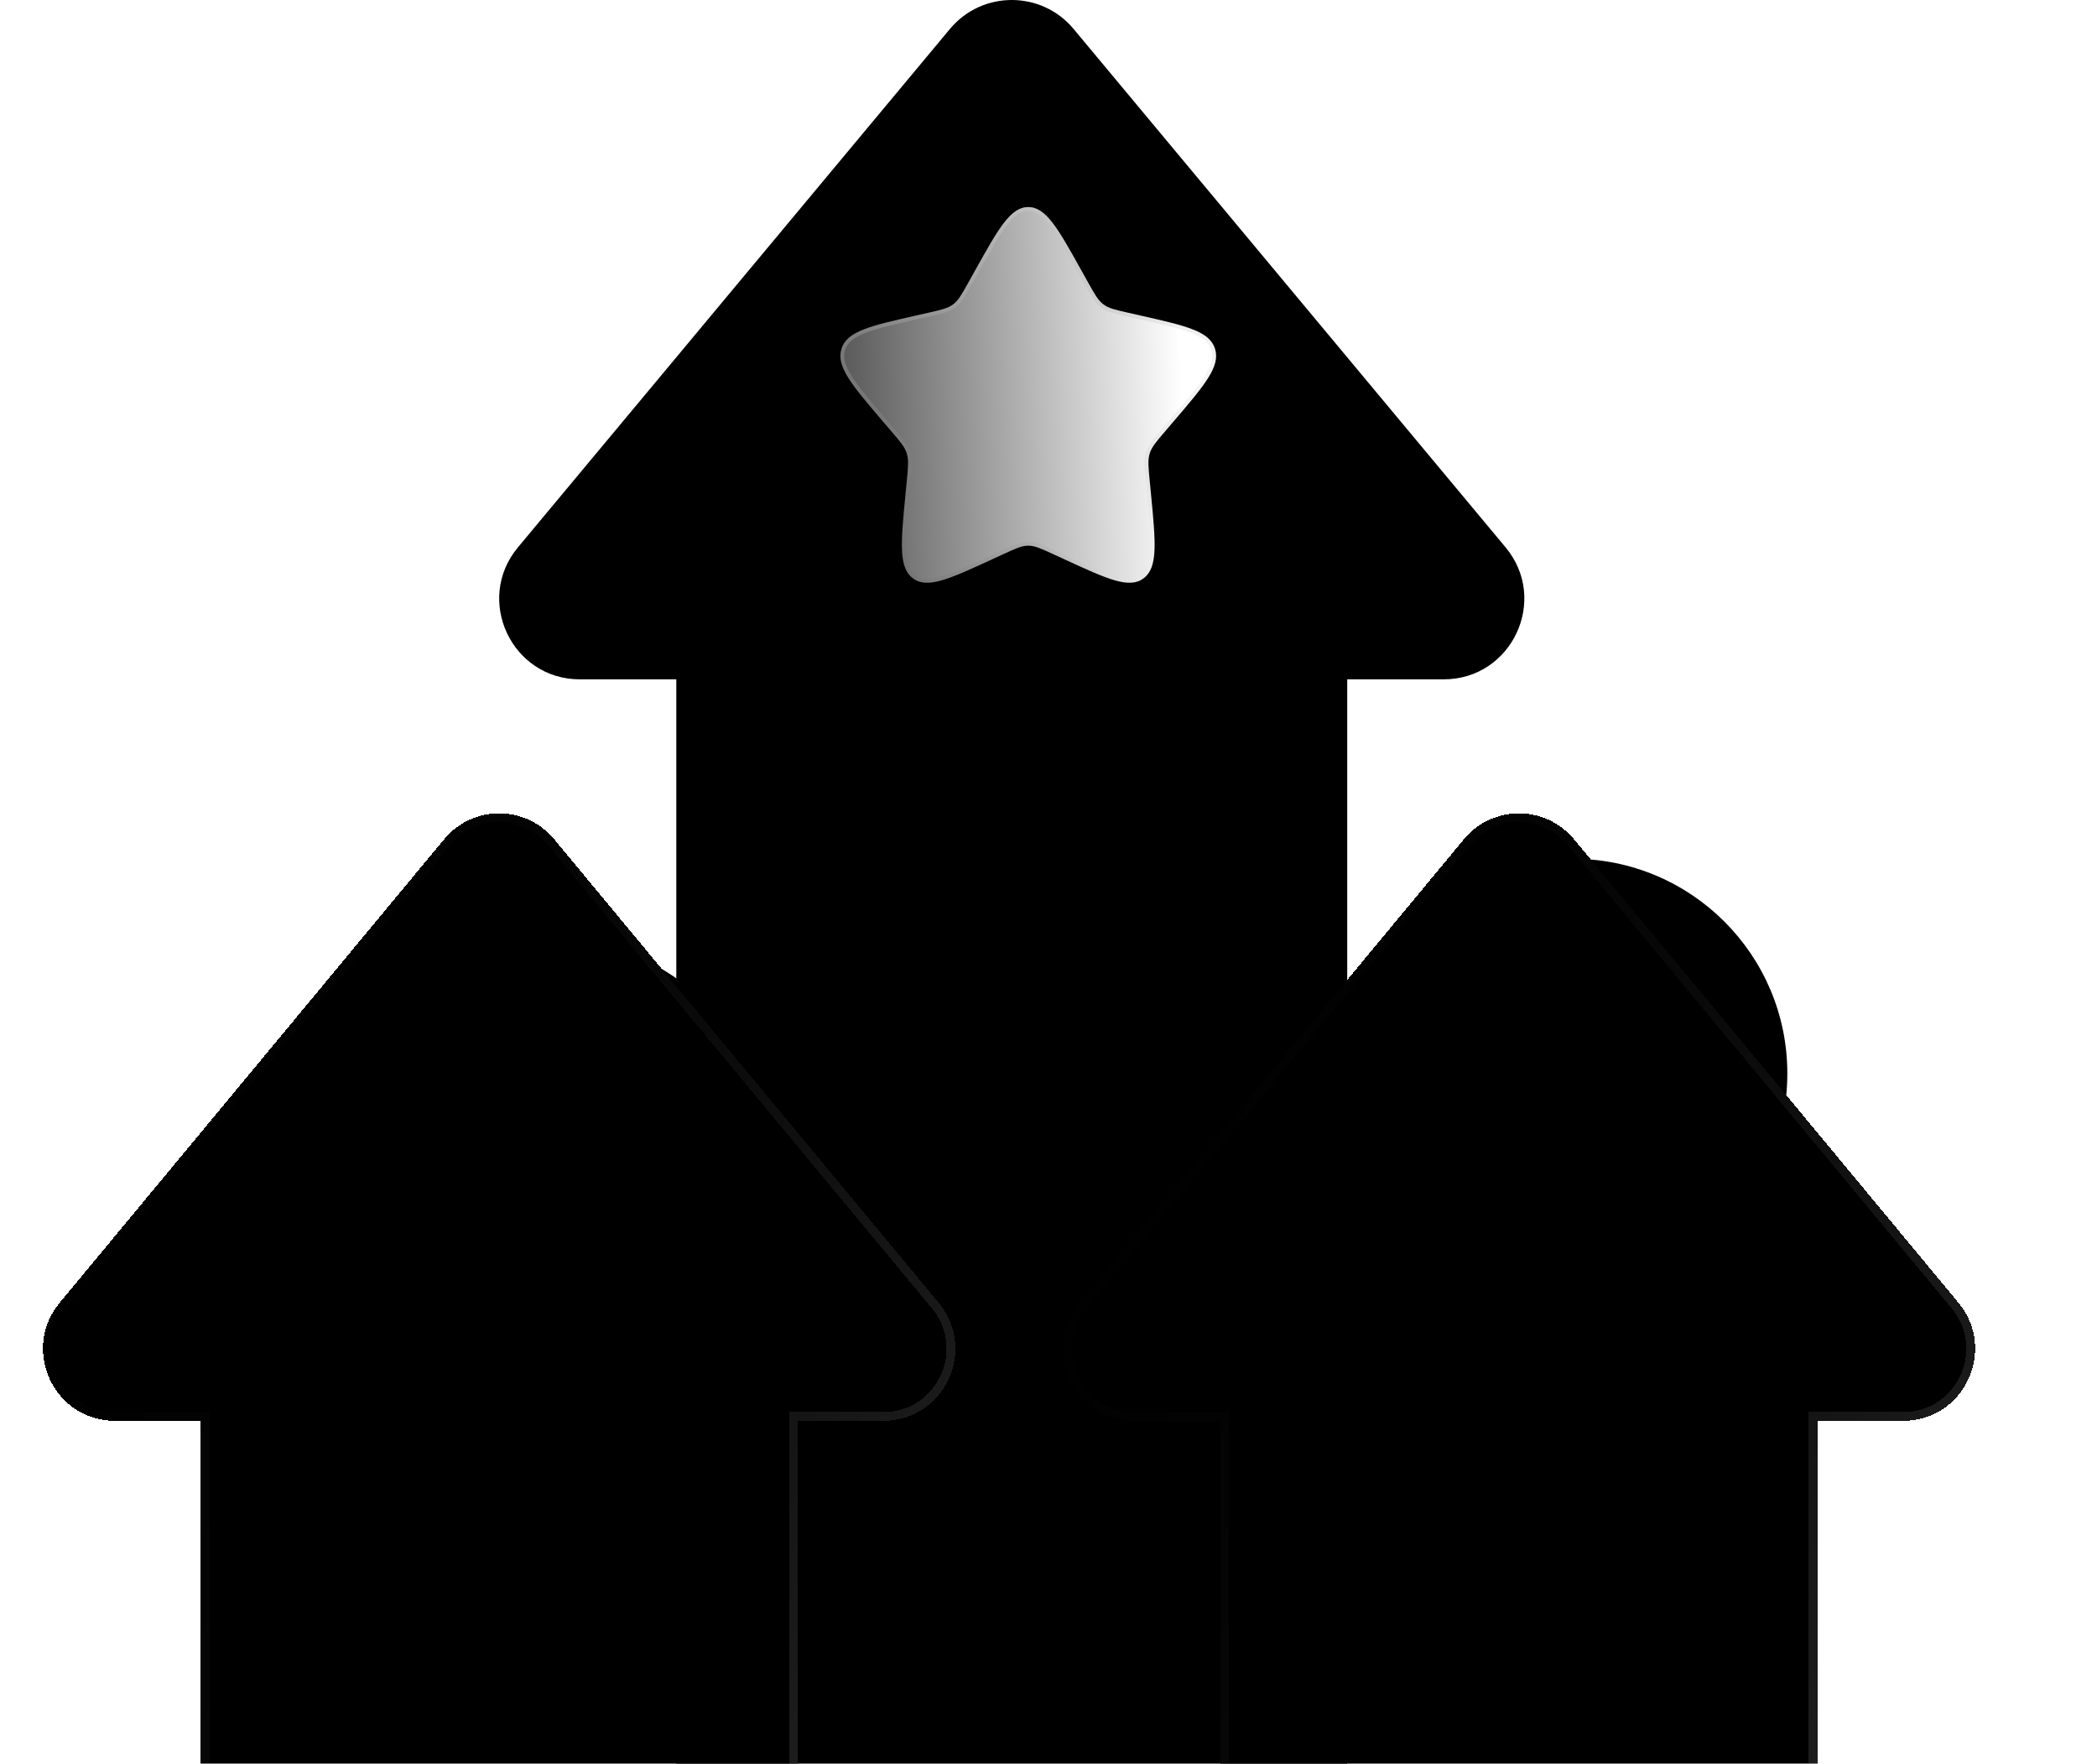 <svg width="239" height="201" viewBox="0 0 239 201" fill="none" xmlns="http://www.w3.org/2000/svg">
<g filter="url(#filter0_f_1300_13567)">
<circle cx="63.008" cy="131.521" r="24.469" fill="#9F66FF" style="fill:#9F66FF;fill:color(display-p3 0.624 0.4 1);fill-opacity:1;"/>
</g>
<g filter="url(#filter1_f_1300_13567)">
<circle cx="179.237" cy="122.345" r="24.469" fill="#9F66FF" style="fill:#9F66FF;fill:color(display-p3 0.624 0.4 1);fill-opacity:1;"/>
</g>
<path d="M164.541 77.426C172.321 77.426 176.571 68.352 171.591 62.376L122.362 3.302C118.694 -1.101 111.933 -1.101 108.264 3.302L59.036 62.376C54.056 68.352 58.305 77.426 66.085 77.426H77.08V225.769H153.546V77.426H164.541Z" fill="#9F66FF" style="fill:#9F66FF;fill:color(display-p3 0.624 0.4 1);fill-opacity:1;"/>
<g filter="url(#filter2_bd_1300_13567)">
<path d="M108.91 28.708C111.622 23.843 112.978 21.411 115.005 21.411C117.032 21.411 118.388 23.843 121.1 28.708L121.802 29.967C122.572 31.349 122.958 32.04 123.558 32.496C124.159 32.953 124.907 33.122 126.404 33.461L127.766 33.769C133.033 34.96 135.666 35.556 136.292 37.571C136.919 39.585 135.124 41.684 131.533 45.883L130.605 46.969C129.584 48.162 129.074 48.758 128.845 49.496C128.615 50.234 128.692 51.03 128.847 52.622L128.987 54.071C129.53 59.672 129.801 62.473 128.161 63.718C126.521 64.963 124.056 63.828 119.125 61.558L117.849 60.97C116.448 60.325 115.747 60.002 115.005 60.002C114.262 60.002 113.562 60.325 112.16 60.97L110.885 61.558C105.954 63.828 103.489 64.963 101.848 63.718C100.208 62.473 100.48 59.672 101.023 54.071L101.163 52.622C101.317 51.03 101.394 50.234 101.165 49.496C100.935 48.758 100.425 48.162 99.405 46.969L98.476 45.883C94.886 41.684 93.091 39.585 93.717 37.571C94.344 35.556 96.977 34.96 102.243 33.769L103.606 33.461C105.102 33.122 105.85 32.953 106.451 32.496C107.052 32.04 107.437 31.349 108.208 29.967L108.91 28.708Z" fill="url(#paint0_linear_1300_13567)" style=""/>
<path d="M109.101 28.815C110.46 26.376 111.468 24.569 112.388 23.368C113.307 22.168 114.096 21.63 115.005 21.63C115.914 21.63 116.703 22.168 117.622 23.368C118.541 24.569 119.549 26.376 120.909 28.815L121.61 30.073L121.64 30.127C122.382 31.458 122.789 32.187 123.426 32.671C124.065 33.156 124.857 33.335 126.297 33.661L126.356 33.674L127.718 33.982C130.359 34.58 132.314 35.023 133.689 35.565C135.06 36.105 135.799 36.722 136.083 37.636C136.368 38.551 136.116 39.509 135.309 40.791C134.5 42.076 133.167 43.636 131.367 45.74L130.438 46.827L130.401 46.87C129.416 48.021 128.879 48.65 128.636 49.431C128.393 50.212 128.474 51.049 128.623 52.585L128.629 52.643L128.769 54.092C129.041 56.9 129.243 58.982 129.174 60.518C129.106 62.055 128.769 62.981 128.029 63.544C127.292 64.103 126.352 64.151 124.937 63.746C123.52 63.34 121.689 62.497 119.216 61.359L117.941 60.772L117.884 60.745C116.537 60.125 115.796 59.784 115.005 59.784C114.214 59.784 113.472 60.125 112.126 60.745L112.069 60.772L110.793 61.359C108.321 62.497 106.49 63.34 105.072 63.746C103.657 64.151 102.718 64.103 101.981 63.544C101.24 62.981 100.904 62.055 100.836 60.518C100.767 58.982 100.968 56.9 101.24 54.092L101.381 52.643L101.386 52.585C101.535 51.049 101.616 50.212 101.374 49.431C101.131 48.65 100.593 48.021 99.608 46.87L99.571 46.827L98.642 45.74C96.843 43.636 95.509 42.076 94.701 40.791C93.894 39.509 93.642 38.551 93.926 37.636C94.21 36.722 94.949 36.105 96.321 35.565C97.696 35.023 99.651 34.58 102.292 33.982L103.654 33.674L103.712 33.661C105.153 33.335 105.945 33.156 106.584 32.671C107.221 32.187 107.627 31.458 108.37 30.127L108.399 30.073L109.101 28.815Z" stroke="url(#paint1_linear_1300_13567)" style="" stroke-width="0.438"/>
</g>
<g filter="url(#filter3_bd_1300_13567)">
<path d="M100.705 157.93C107.63 157.93 111.412 149.816 106.979 144.473L63.165 91.652C59.9 87.716 53.882 87.716 50.617 91.652L6.803 144.473C2.37 149.816 6.153 157.93 13.077 157.93H22.863V290.569H90.919V157.93H100.705Z" fill="#9F66FF" fill-opacity="0.1" style="fill:#9F66FF;fill:color(display-p3 0.624 0.4 1);fill-opacity:0.1;" shape-rendering="crispEdges"/>
<path d="M23.363 157.93V157.43H22.863H13.077C6.581 157.43 3.023 149.813 7.188 144.792L51.002 91.972C54.067 88.276 59.715 88.276 62.78 91.972L106.594 144.792C110.76 149.813 107.202 157.43 100.705 157.43H90.919H90.419V157.93V290.069H23.363V157.93Z" stroke="url(#paint2_linear_1300_13567)" stroke-opacity="0.4" style="" shape-rendering="crispEdges"/>
</g>
<g filter="url(#filter4_bd_1300_13567)">
<path d="M216.933 157.93C223.857 157.93 227.64 149.816 223.207 144.473L179.393 91.652C176.128 87.716 170.11 87.716 166.845 91.652L123.031 144.473C118.598 149.816 122.38 157.93 129.304 157.93H139.091V290.569H207.147V157.93H216.933Z" fill="#9F66FF" fill-opacity="0.1" style="fill:#9F66FF;fill:color(display-p3 0.624 0.4 1);fill-opacity:0.1;" shape-rendering="crispEdges"/>
<path d="M139.591 157.93V157.43H139.091H129.304C122.808 157.43 119.25 149.813 123.415 144.792L167.23 91.972C170.295 88.276 175.943 88.276 179.008 91.972L222.822 144.792C226.987 149.813 223.429 157.43 216.933 157.43H207.147H206.647V157.93V290.069H139.591V157.93Z" stroke="url(#paint3_linear_1300_13567)" stroke-opacity="0.4" style="" shape-rendering="crispEdges"/>
</g>
<defs>
<filter id="filter0_f_1300_13567" x="14.539" y="83.052" width="96.939" height="96.938" filterUnits="userSpaceOnUse" color-interpolation-filters="sRGB">
<feFlood flood-opacity="0" result="BackgroundImageFix"/>
<feBlend mode="normal" in="SourceGraphic" in2="BackgroundImageFix" result="shape"/>
<feGaussianBlur stdDeviation="12" result="effect1_foregroundBlur_1300_13567"/>
</filter>
<filter id="filter1_f_1300_13567" x="100.768" y="43.876" width="156.938" height="156.938" filterUnits="userSpaceOnUse" color-interpolation-filters="sRGB">
<feFlood flood-opacity="0" result="BackgroundImageFix"/>
<feBlend mode="normal" in="SourceGraphic" in2="BackgroundImageFix" result="shape"/>
<feGaussianBlur stdDeviation="27" result="effect1_foregroundBlur_1300_13567"/>
</filter>
<filter id="filter2_bd_1300_13567" x="77.183" y="4.999" width="75.644" height="75.644" filterUnits="userSpaceOnUse" color-interpolation-filters="sRGB">
<feFlood flood-opacity="0" result="BackgroundImageFix"/>
<feGaussianBlur in="BackgroundImageFix" stdDeviation="8.206"/>
<feComposite in2="SourceAlpha" operator="in" result="effect1_backgroundBlur_1300_13567"/>
<feColorMatrix in="SourceAlpha" type="matrix" values="0 0 0 0 0 0 0 0 0 0 0 0 0 0 0 0 0 0 127 0" result="hardAlpha"/>
<feOffset dx="2.188" dy="2.188"/>
<feGaussianBlur stdDeviation="5.471"/>
<feColorMatrix type="matrix" values="0 0 0 0 1 0 0 0 0 1 0 0 0 0 1 0 0 0 1 0"/>
<feBlend mode="normal" in2="effect1_backgroundBlur_1300_13567" result="effect2_dropShadow_1300_13567"/>
<feBlend mode="normal" in="SourceGraphic" in2="effect2_dropShadow_1300_13567" result="shape"/>
</filter>
<filter id="filter3_bd_1300_13567" x="-17.105" y="66.7" width="147.993" height="245.869" filterUnits="userSpaceOnUse" color-interpolation-filters="sRGB">
<feFlood flood-opacity="0" result="BackgroundImageFix"/>
<feGaussianBlur in="BackgroundImageFix" stdDeviation="11"/>
<feComposite in2="SourceAlpha" operator="in" result="effect1_backgroundBlur_1300_13567"/>
<feColorMatrix in="SourceAlpha" type="matrix" values="0 0 0 0 0 0 0 0 0 0 0 0 0 0 0 0 0 0 127 0" result="hardAlpha"/>
<feOffset dy="4"/>
<feGaussianBlur stdDeviation="2"/>
<feComposite in2="hardAlpha" operator="out"/>
<feColorMatrix type="matrix" values="0 0 0 0 0 0 0 0 0 0 0 0 0 0 0 0 0 0 0.25 0"/>
<feBlend mode="normal" in2="effect1_backgroundBlur_1300_13567" result="effect2_dropShadow_1300_13567"/>
<feBlend mode="normal" in="SourceGraphic" in2="effect2_dropShadow_1300_13567" result="shape"/>
</filter>
<filter id="filter4_bd_1300_13567" x="99.122" y="66.7" width="147.993" height="245.869" filterUnits="userSpaceOnUse" color-interpolation-filters="sRGB">
<feFlood flood-opacity="0" result="BackgroundImageFix"/>
<feGaussianBlur in="BackgroundImageFix" stdDeviation="11"/>
<feComposite in2="SourceAlpha" operator="in" result="effect1_backgroundBlur_1300_13567"/>
<feColorMatrix in="SourceAlpha" type="matrix" values="0 0 0 0 0 0 0 0 0 0 0 0 0 0 0 0 0 0 127 0" result="hardAlpha"/>
<feOffset dy="4"/>
<feGaussianBlur stdDeviation="2"/>
<feComposite in2="hardAlpha" operator="out"/>
<feColorMatrix type="matrix" values="0 0 0 0 0 0 0 0 0 0 0 0 0 0 0 0 0 0 0.25 0"/>
<feBlend mode="normal" in2="effect1_backgroundBlur_1300_13567" result="effect2_dropShadow_1300_13567"/>
<feBlend mode="normal" in="SourceGraphic" in2="effect2_dropShadow_1300_13567" result="shape"/>
</filter>
<linearGradient id="paint0_linear_1300_13567" x1="132.075" y1="29.143" x2="84.377" y2="30.698" gradientUnits="userSpaceOnUse">
<stop stop-color="white" style="stop-color:white;stop-opacity:1;"/>
<stop offset="1" stop-color="white" stop-opacity="0.2" style="stop-color:white;stop-opacity:0.2;"/>
</linearGradient>
<linearGradient id="paint1_linear_1300_13567" x1="100.411" y1="26.399" x2="127.726" y2="60.23" gradientUnits="userSpaceOnUse">
<stop stop-color="white" stop-opacity="0.25" style="stop-color:white;stop-opacity:0.25;"/>
<stop offset="1" stop-color="white" stop-opacity="0" style="stop-color:none;stop-opacity:0;"/>
</linearGradient>
<linearGradient id="paint2_linear_1300_13567" x1="8.104" y1="97.423" x2="207.393" y2="199.566" gradientUnits="userSpaceOnUse">
<stop stop-color="white" stop-opacity="0" style="stop-color:none;stop-opacity:0;"/>
<stop offset="1" stop-color="white" style="stop-color:white;stop-opacity:1;"/>
</linearGradient>
<linearGradient id="paint3_linear_1300_13567" x1="124.332" y1="97.423" x2="323.621" y2="199.566" gradientUnits="userSpaceOnUse">
<stop stop-color="white" stop-opacity="0" style="stop-color:none;stop-opacity:0;"/>
<stop offset="1" stop-color="white" style="stop-color:white;stop-opacity:1;"/>
</linearGradient>
</defs>
</svg>
